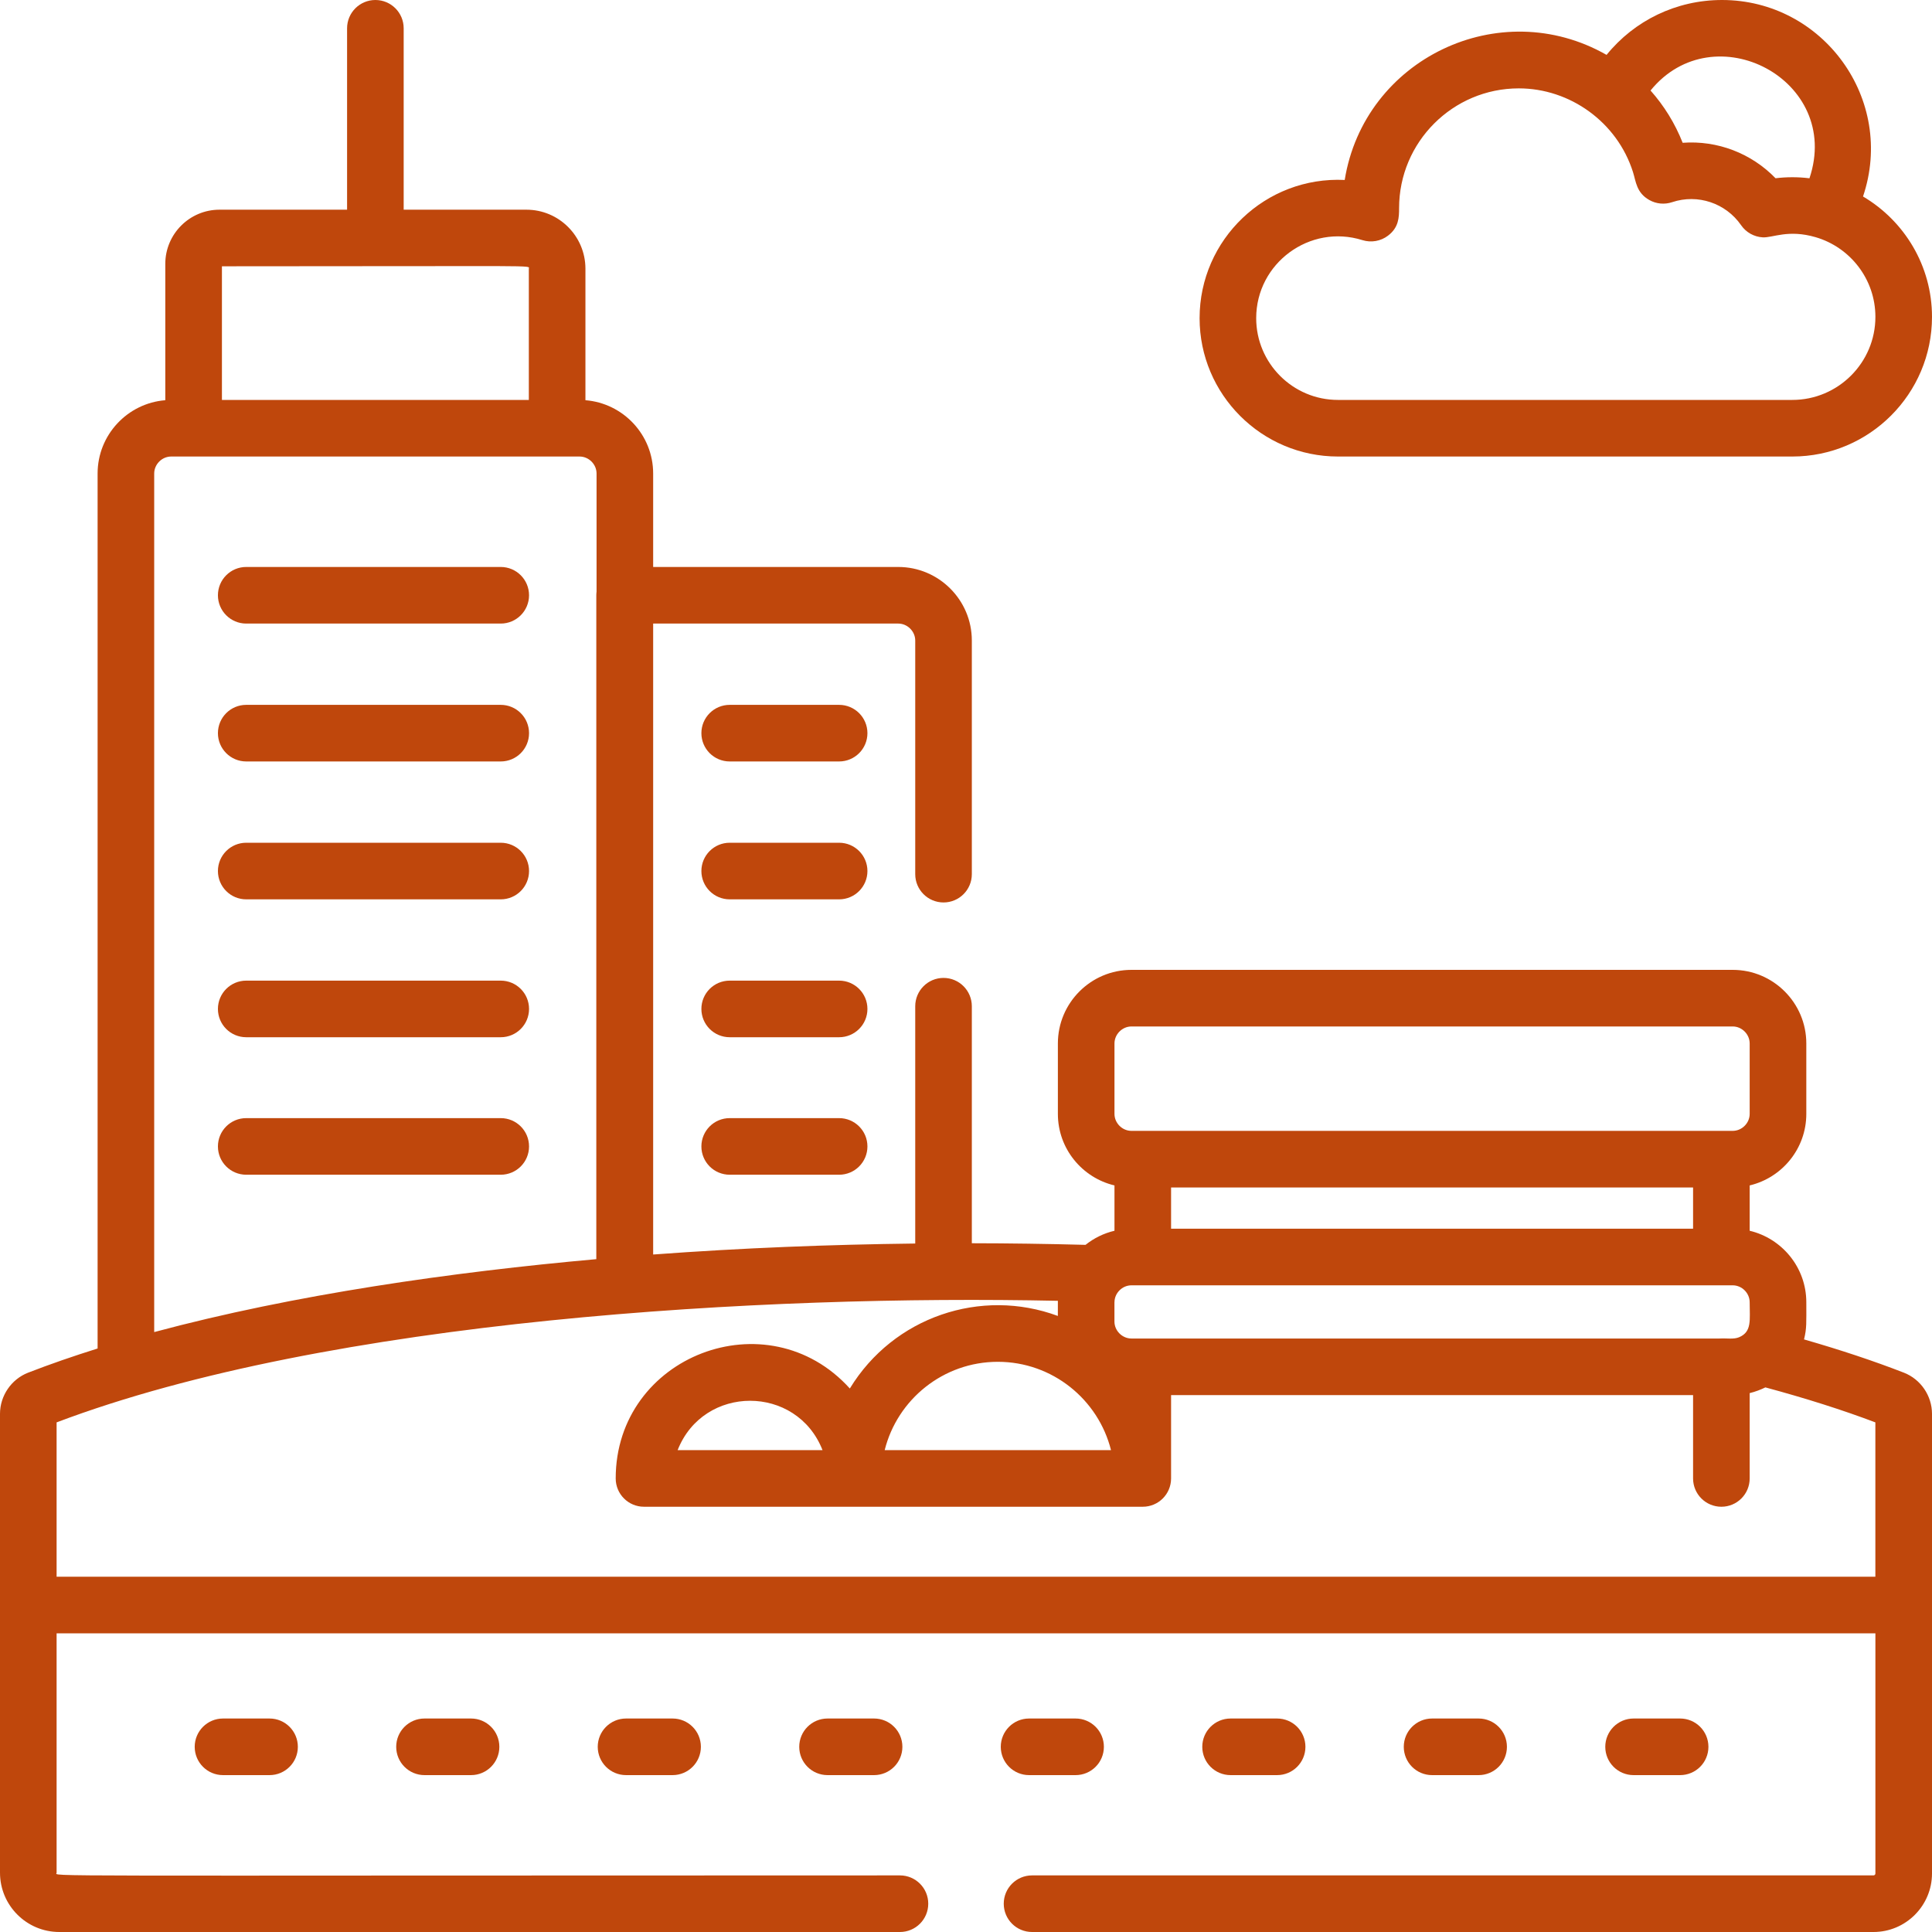 <svg width="54" height="54" viewBox="0 0 54 54" fill="none" xmlns="http://www.w3.org/2000/svg">
<g clip-path="url(#clip0_12316_1988)">
<path d="M7.534 48.033H6.233C5.796 48.033 5.442 48.387 5.442 48.824C5.442 49.261 5.796 49.615 6.233 49.615H7.534C7.971 49.615 8.325 49.261 8.325 48.824C8.325 48.387 7.971 48.033 7.534 48.033Z" fill="#BF470C"/>
<path d="M13.166 48.033H11.865C11.428 48.033 11.074 48.387 11.074 48.824C11.074 49.261 11.428 49.615 11.865 49.615H13.166C13.603 49.615 13.957 49.261 13.957 48.824C13.957 48.387 13.603 48.033 13.166 48.033Z" fill="#BF470C"/>
<path d="M18.799 48.033H17.498C17.061 48.033 16.707 48.387 16.707 48.824C16.707 49.261 17.061 49.615 17.498 49.615H18.799C19.236 49.615 19.59 49.261 19.59 48.824C19.59 48.387 19.236 48.033 18.799 48.033Z" fill="#BF470C"/>
<path d="M24.431 48.033H23.13C22.693 48.033 22.339 48.387 22.339 48.824C22.339 49.261 22.693 49.615 23.13 49.615H24.431C24.868 49.615 25.222 49.261 25.222 48.824C25.222 48.387 24.868 48.033 24.431 48.033Z" fill="#BF470C"/>
<path d="M30.063 48.033H28.763C28.326 48.033 27.972 48.387 27.972 48.824C27.972 49.261 28.326 49.615 28.763 49.615H30.063C30.5 49.615 30.854 49.261 30.854 48.824C30.854 48.387 30.5 48.033 30.063 48.033Z" fill="#BF470C"/>
<path d="M35.696 48.033H34.395C33.958 48.033 33.604 48.387 33.604 48.824C33.604 49.261 33.958 49.615 34.395 49.615H35.696C36.133 49.615 36.487 49.261 36.487 48.824C36.487 48.387 36.133 48.033 35.696 48.033Z" fill="#BF470C"/>
<path d="M41.328 48.033H40.027C39.59 48.033 39.236 48.387 39.236 48.824C39.236 49.261 39.59 49.615 40.027 49.615H41.328C41.765 49.615 42.119 49.261 42.119 48.824C42.119 48.387 41.765 48.033 41.328 48.033Z" fill="#BF470C"/>
<path d="M46.96 48.033H45.659C45.222 48.033 44.868 48.387 44.868 48.824C44.868 49.261 45.222 49.615 45.659 49.615H46.96C47.397 49.615 47.751 49.261 47.751 48.824C47.751 48.387 47.397 48.033 46.96 48.033Z" fill="#BF470C"/>
<path d="M53.215 38.367C52.38 38.042 51.443 37.73 50.423 37.437C50.501 37.124 50.487 36.974 50.487 36.399C50.487 35.429 49.81 34.615 48.904 34.4V33.133C49.81 32.918 50.487 32.104 50.487 31.134V29.165C50.487 28.031 49.564 27.108 48.43 27.108H31.624C30.49 27.108 29.568 28.031 29.568 29.165V31.134C29.568 32.104 30.244 32.918 31.15 33.133V34.4C30.849 34.471 30.575 34.607 30.341 34.794C29.275 34.766 28.209 34.75 27.163 34.749V28.125C27.163 27.688 26.809 27.333 26.372 27.333C25.935 27.333 25.581 27.688 25.581 28.125V34.757C23.172 34.786 20.776 34.878 18.256 35.064V17.429H25.106C25.363 17.429 25.581 17.646 25.581 17.903V24.433C25.581 24.87 25.935 25.224 26.372 25.224C26.809 25.224 27.163 24.87 27.163 24.433V17.903C27.163 16.769 26.24 15.847 25.106 15.847H18.256V13.235C18.256 12.156 17.421 11.27 16.363 11.186V7.511C16.363 6.601 15.623 5.861 14.714 5.861H11.283V0.791C11.283 0.354 10.929 0 10.492 0C10.055 0 9.701 0.354 9.701 0.791V5.861H6.135C5.3 5.861 4.62 6.54 4.62 7.376V11.186C3.563 11.27 2.728 12.156 2.728 13.235V37.691C2.04 37.907 1.39 38.132 0.785 38.367C0.316 38.55 0 39.012 0 39.518C0 40.134 0 51.849 0 52.343C0 53.257 0.743 54 1.657 54H25.154C25.591 54 25.945 53.646 25.945 53.209C25.945 52.772 25.591 52.418 25.154 52.418C0.354 52.418 1.582 52.457 1.582 52.343V45.652C2.45 45.652 52.124 45.652 52.418 45.652V52.365C52.418 52.394 52.394 52.418 52.364 52.418H28.846C28.409 52.418 28.055 52.772 28.055 53.209C28.055 53.646 28.409 54 28.846 54H52.365C53.266 54 54 53.266 54 52.364C54 51.839 54 40.103 54 39.518C54 39.012 53.684 38.55 53.215 38.367ZM31.15 29.165C31.15 28.908 31.367 28.69 31.624 28.69H48.43C48.687 28.69 48.904 28.908 48.904 29.165V31.134C48.904 31.391 48.687 31.608 48.43 31.608H31.624C31.367 31.608 31.15 31.391 31.15 31.134V29.165H31.15ZM47.322 33.19V34.343H32.732V33.19H47.322ZM31.149 36.399H31.15C31.15 36.142 31.367 35.925 31.624 35.925H48.43C48.687 35.925 48.904 36.142 48.904 36.399C48.904 36.896 48.97 37.221 48.611 37.375C48.455 37.441 48.27 37.4 48.064 37.412C44.567 37.412 43.394 37.412 43.386 37.412C40.842 37.412 37.07 37.412 31.624 37.412C31.367 37.412 31.149 37.195 31.149 36.937V36.399ZM31.053 40.532H24.727C25.081 39.115 26.365 38.063 27.89 38.063C29.414 38.063 30.698 39.115 31.053 40.532ZM6.203 7.443C15.238 7.443 14.781 7.406 14.781 7.51V11.178H6.203V7.443ZM4.784 12.76C6.581 12.76 15.081 12.76 16.199 12.76C16.457 12.76 16.674 12.977 16.674 13.235V16.536C16.67 16.569 16.667 16.603 16.667 16.638V35.194C12.663 35.552 8.224 36.18 4.31 37.232V13.235H4.31C4.31 12.977 4.527 12.76 4.784 12.76ZM1.582 44.07V39.756C9.216 36.867 21.38 36.184 29.568 36.358C29.567 36.387 29.567 36.751 29.567 36.781C27.42 35.985 24.974 36.806 23.753 38.809C21.454 36.263 17.209 37.893 17.209 41.323C17.209 41.76 17.563 42.114 18 42.114C18.576 42.114 31.363 42.114 31.941 42.114C32.378 42.114 32.732 41.76 32.732 41.323V38.994H47.322V41.323C47.322 41.76 47.676 42.114 48.113 42.114C48.55 42.114 48.904 41.76 48.904 41.323V38.938C49.058 38.901 49.218 38.84 49.343 38.778C50.477 39.084 51.508 39.412 52.417 39.756V44.07C52.131 44.07 2.458 44.07 1.582 44.07ZM22.99 40.532H18.94C19.661 38.694 22.268 38.691 22.99 40.532Z" fill="#BF470C"/>
<path d="M13.996 23.555H6.882C6.445 23.555 6.091 23.909 6.091 24.346C6.091 24.783 6.445 25.137 6.882 25.137H13.996C14.433 25.137 14.787 24.783 14.787 24.346C14.787 23.909 14.433 23.555 13.996 23.555Z" fill="#BF470C"/>
<path d="M13.996 27.409H6.882C6.445 27.409 6.091 27.763 6.091 28.2C6.091 28.637 6.445 28.991 6.882 28.991H13.996C14.433 28.991 14.787 28.637 14.787 28.2C14.787 27.763 14.433 27.409 13.996 27.409Z" fill="#BF470C"/>
<path d="M13.996 31.252H6.882C6.445 31.252 6.091 31.606 6.091 32.043C6.091 32.48 6.445 32.834 6.882 32.834H13.996C14.433 32.834 14.787 32.48 14.787 32.043C14.787 31.606 14.433 31.252 13.996 31.252Z" fill="#BF470C"/>
<path d="M13.996 15.847H6.882C6.445 15.847 6.091 16.201 6.091 16.638C6.091 17.074 6.445 17.429 6.882 17.429H13.996C14.433 17.429 14.787 17.074 14.787 16.638C14.787 16.201 14.433 15.847 13.996 15.847Z" fill="#BF470C"/>
<path d="M13.996 19.701H6.882C6.445 19.701 6.091 20.055 6.091 20.492C6.091 20.928 6.445 21.283 6.882 21.283H13.996C14.433 21.283 14.787 20.929 14.787 20.492C14.787 20.055 14.433 19.701 13.996 19.701Z" fill="#BF470C"/>
<path d="M23.454 23.555H20.395C19.958 23.555 19.604 23.909 19.604 24.346C19.604 24.783 19.958 25.137 20.395 25.137H23.454C23.89 25.137 24.245 24.783 24.245 24.346C24.245 23.909 23.89 23.555 23.454 23.555Z" fill="#BF470C"/>
<path d="M23.454 27.409H20.395C19.958 27.409 19.604 27.763 19.604 28.2C19.604 28.637 19.958 28.991 20.395 28.991H23.454C23.89 28.991 24.245 28.637 24.245 28.2C24.245 27.763 23.89 27.409 23.454 27.409Z" fill="#BF470C"/>
<path d="M23.454 31.252H20.395C19.958 31.252 19.604 31.606 19.604 32.043C19.604 32.48 19.958 32.834 20.395 32.834H23.454C23.89 32.834 24.245 32.48 24.245 32.043C24.245 31.606 23.89 31.252 23.454 31.252Z" fill="#BF470C"/>
<path d="M23.454 19.701H20.395C19.958 19.701 19.604 20.055 19.604 20.492C19.604 20.929 19.958 21.283 20.395 21.283H23.454C23.89 21.283 24.245 20.929 24.245 20.492C24.245 20.055 23.89 19.701 23.454 19.701Z" fill="#BF470C"/>
<path d="M52.072 5.492C52.987 2.782 50.956 0 48.131 0C46.855 0 45.684 0.572 44.904 1.534C41.914 -0.171 38.13 1.646 37.585 5.03C35.373 4.923 33.529 6.693 33.529 8.893C33.529 11.025 35.264 12.76 37.397 12.76H50.097C52.249 12.76 54 11.009 54 8.857C54 7.425 53.224 6.172 52.072 5.492ZM50.575 4.983C50.246 4.942 49.925 4.946 49.627 4.982C48.953 4.285 48.002 3.919 47.031 3.991C46.816 3.446 46.51 2.954 46.133 2.53C47.902 0.352 51.5 2.233 50.575 4.983ZM50.097 11.178H37.396C36.136 11.178 35.111 10.153 35.111 8.893C35.111 7.358 36.607 6.25 38.081 6.712C38.325 6.788 38.592 6.742 38.795 6.587C39.095 6.36 39.105 6.081 39.105 5.817C39.105 3.971 40.606 2.47 42.451 2.47C43.88 2.47 45.2 3.411 45.643 4.811C45.726 5.075 45.738 5.387 46.098 5.59C46.292 5.7 46.524 5.722 46.736 5.651C47.454 5.412 48.237 5.678 48.664 6.294C48.805 6.499 49.031 6.621 49.27 6.634C49.552 6.649 49.978 6.405 50.749 6.63C51.712 6.912 52.418 7.803 52.418 8.857C52.418 10.137 51.376 11.178 50.097 11.178Z" fill="#BF470C"/>
</g>
<defs>
<clipPath id="clip0_12316_1988">
<rect width="54" height="54" fill="white"/>
</clipPath>
</defs>
</svg>
